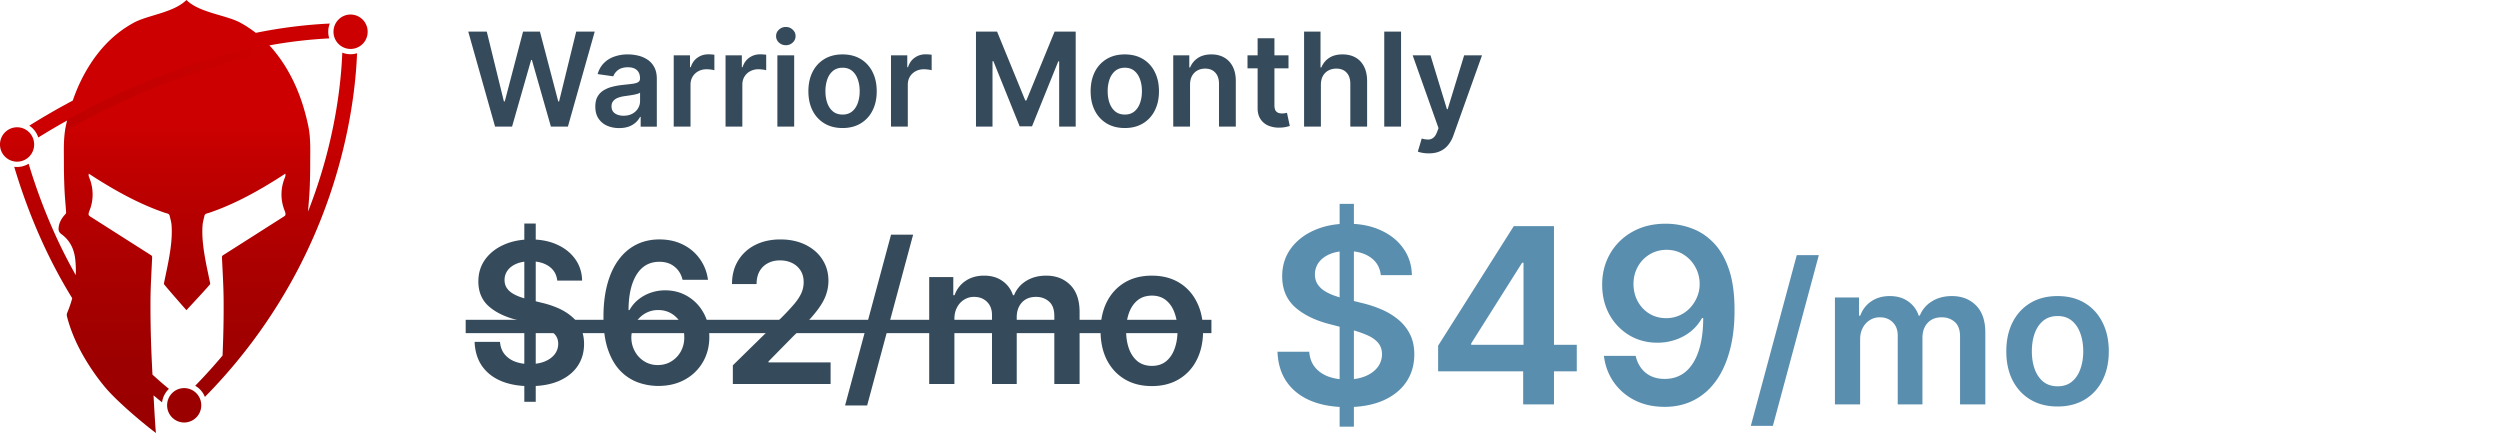 <svg width="306" height="53" fill="none" xmlns="http://www.w3.org/2000/svg"><g clip-path="url(#a)"><path d="M2.09 19.79A2.098 2.098 0 0 1 0 17.685a2.1 2.1 0 0 1 2.09-2.107c1.155 0 2.09.943 2.09 2.107a2.097 2.097 0 0 1-2.09 2.105ZM45 3.885a2.099 2.099 0 0 1-2.09 2.107 2.098 2.098 0 0 1-2.09-2.107c0-1.163.936-2.106 2.09-2.106A2.1 2.1 0 0 1 45 3.885Zm-2.09 2.753c.275 0 .54-.04.792-.118-.103 2.743-.521 7.282-1.968 12.814a64.96 64.96 0 0 1-3.076 9.012c-.018.045-.037.088-.056.132a65.314 65.314 0 0 1-2.02 4.28l-.07.135a64.955 64.955 0 0 1-.847 1.575 65.316 65.316 0 0 1-8.563 11.967c-.656.73-1.33 1.446-2.023 2.15a2.747 2.747 0 0 0-1.186-1.368 65.8 65.8 0 0 0 3.348-3.7l.021-.508c.08-2.056.126-4.114.11-6.173-.01-1.778-.125-3.556-.203-5.334-.005-.135.04-.202.148-.272 2.485-1.578 4.965-3.16 7.447-4.74.179-.113.273-.207.07-.718a5.322 5.322 0 0 1 .016-3.986c.12-.298.093-.326.077-.534-.39.253-.754.49-1.123.722-2.578 1.614-5.244 3.058-8.144 4.054-.11.037-.222.066-.332.098-.155.044-.267.124-.3.272-.09.394-.209.788-.236 1.188-.095 1.366.082 2.717.319 4.058.178 1.017.411 2.023.613 3.036a.275.275 0 0 1-.006.095c-.02.1-2.9 3.191-2.9 3.191s-2.724-3.09-2.744-3.191a.284.284 0 0 1-.005-.095c.201-1.013.433-2.02.611-3.036.237-1.34.416-2.692.321-4.058-.027-.4-.147-.794-.236-1.188-.034-.148-.146-.228-.301-.273-.11-.031-.223-.06-.332-.097-2.9-.996-5.566-2.44-8.143-4.054-.37-.231-.734-.47-1.123-.722-.016.208-.044.236.077.534.517 1.28.53 2.706.016 3.986-.205.511-.11.605.07.718 2.481 1.58 4.962 3.162 7.446 4.74.108.07.153.137.149.272-.078 1.778-.194 3.556-.205 5.334a136.44 136.44 0 0 0 .11 6.173c.023.594.072 1.643.133 2.843.229.21.535.48.734.658l.034.03c.025.022.05.045.076.066.422.374.816.703 1.173.992-.45.425-.758 1-.842 1.647l-.276-.22-.033-.026-.022-.018c-.19-.154-.488-.4-.713-.591.122 2.273.25 4.385.3 4.611-.619-.436-4.559-3.572-6.315-5.706a26.884 26.884 0 0 1-2.247-3.172C9.51 42.435 8.69 40.658 8.2 38.743a.706.706 0 0 1 .033-.473c.245-.583.448-1.172.607-1.768a60.087 60.087 0 0 1-1.916-3.339c-2.089-3.92-3.827-8.199-5.184-12.748a2.702 2.702 0 0 0 1.765-.375 69.234 69.234 0 0 0 3.352 8.904 62.612 62.612 0 0 0 2.416 4.73c.026-.613.008-1.233-.055-1.86-.127-1.284-.63-2.372-1.69-3.146-.316-.23-.389-.475-.352-.81.006-.063.013-.127.026-.19.107-.575.412-1.04.806-1.462a.324.324 0 0 0 .087-.215c-.064-.93-.16-1.858-.2-2.79a72.586 72.586 0 0 1-.073-3.267c0-1.521-.076-3.041.246-4.555.044-.209.09-.416.14-.624-.225.125-.443.248-.656.368a85.277 85.277 0 0 0-2.865 1.705 2.76 2.76 0 0 0-1.103-1.447 87.6 87.6 0 0 1 5.325-3.073 20.101 20.101 0 0 1 2.248-4.625c1.349-2.04 3.048-3.725 5.22-4.904 1.75-.95 4.85-1.21 6.441-2.778 1.59 1.568 4.848 1.829 6.598 2.778.675.368 1.305.784 1.894 1.244a59.072 59.072 0 0 1 9.056-1.141 2.775 2.775 0 0 0-.067 1.818 55.713 55.713 0 0 0-7.326.856c.607.656 1.16 1.367 1.663 2.127 1.558 2.358 2.505 4.952 3.09 7.697.32 1.513.243 3.033.243 4.554 0 1.09-.021 2.18-.071 3.267-.04.9-.13 1.796-.194 2.693.03-.075.059-.152.09-.226.288-.747.555-1.478.803-2.193a61.964 61.964 0 0 0 1.379-4.529c1.413-5.375 1.819-9.843 1.92-12.504.314.127.656.197 1.015.197Zm-18.275 42.97a2.098 2.098 0 0 0-2.091-2.105c-1.155 0-2.09.943-2.09 2.106a2.1 2.1 0 0 0 2.09 2.106 2.1 2.1 0 0 0 2.09-2.106Z" fill="url(#b)"/><path style="mix-blend-mode:multiply" opacity=".25" d="M32.913 5.499c-7.126 1.295-13.556 3.743-18.265 5.905a92.61 92.61 0 0 0-6.369 3.231 25 25 0 0 0-.178.786c-.043.2-.078.398-.107.596a92.986 92.986 0 0 1 7.047-3.61c4.71-2.162 11.139-4.61 18.265-5.905l.416-.075c-.26-.32-.528-.631-.81-.928Z" fill="url(#c)"/></g><path d="M60.597 15.5 57.312 3.864h2.268l2.096 8.55h.108l2.239-8.55h2.062l2.245 8.556h.102l2.096-8.556h2.267L69.511 15.5h-2.08l-2.329-8.165h-.09L62.675 15.5h-2.08Zm15.19.176a3.64 3.64 0 0 1-1.494-.295c-.44-.201-.788-.497-1.046-.887-.254-.39-.38-.87-.38-1.443 0-.492.09-.9.272-1.222.182-.321.43-.579.745-.772a3.755 3.755 0 0 1 1.062-.438 8.644 8.644 0 0 1 1.233-.221c.511-.053.926-.1 1.244-.142.319-.046.55-.114.694-.205.147-.095.221-.24.221-.437V9.58c0-.428-.127-.76-.38-.995-.254-.235-.62-.352-1.097-.352-.504 0-.904.11-1.2.33-.29.22-.488.479-.59.778l-1.92-.273c.151-.53.401-.973.75-1.33.348-.36.774-.628 1.278-.806a4.89 4.89 0 0 1 1.67-.273c.42 0 .84.05 1.256.148.417.098.797.261 1.142.488.345.224.621.529.83.915.212.387.318.87.318 1.45v5.84h-1.977v-1.199h-.069a2.51 2.51 0 0 1-.528.682 2.542 2.542 0 0 1-.847.506c-.337.125-.733.187-1.187.187Zm.534-1.511c.413 0 .77-.082 1.074-.244.303-.167.536-.387.699-.66.166-.272.25-.57.25-.892v-1.028a.967.967 0 0 1-.33.148 4.655 4.655 0 0 1-.511.119c-.19.034-.377.064-.563.09l-.483.069c-.306.042-.581.11-.823.205a1.368 1.368 0 0 0-.574.397c-.14.167-.21.383-.21.648 0 .379.138.665.414.858.277.193.629.29 1.057.29Zm6.142 1.335V6.773h1.994v1.454h.091c.16-.504.432-.892.819-1.165.39-.276.835-.414 1.335-.414.113 0 .24.005.38.017.144.007.264.02.358.04v1.892a2.161 2.161 0 0 0-.414-.08 3.817 3.817 0 0 0-.54-.04c-.375 0-.712.082-1.012.245-.295.159-.528.38-.698.664-.17.284-.256.612-.256.983V15.5h-2.057Zm6.344 0V6.773H90.8v1.454h.091c.16-.504.432-.892.818-1.165.39-.276.836-.414 1.336-.414.113 0 .24.005.38.017.144.007.263.02.358.04v1.892a2.163 2.163 0 0 0-.415-.08 3.816 3.816 0 0 0-.54-.04 2.08 2.08 0 0 0-1.01.245c-.296.159-.53.38-.7.664-.17.284-.255.612-.255.983V15.5h-2.057Zm6.344 0V6.773h2.056V15.5h-2.056Zm1.034-9.966a1.2 1.2 0 0 1-.841-.324 1.044 1.044 0 0 1-.352-.79c0-.31.117-.573.352-.79.235-.219.515-.329.84-.329.33 0 .61.11.842.33.234.216.352.479.352.79 0 .306-.118.57-.352.79a1.187 1.187 0 0 1-.841.323Zm6.944 10.137c-.852 0-1.591-.188-2.216-.563a3.82 3.82 0 0 1-1.454-1.574c-.341-.674-.512-1.462-.512-2.364 0-.901.17-1.69.512-2.369a3.811 3.811 0 0 1 1.454-1.58c.625-.374 1.364-.562 2.216-.562.853 0 1.591.188 2.216.563a3.775 3.775 0 0 1 1.449 1.58c.345.677.517 1.467.517 2.369 0 .901-.172 1.689-.517 2.363a3.783 3.783 0 0 1-1.449 1.574c-.625.375-1.363.563-2.216.563Zm.012-1.648c.462 0 .848-.127 1.159-.381.31-.258.541-.602.693-1.034.155-.432.233-.913.233-1.443 0-.534-.078-1.017-.233-1.45-.152-.435-.383-.781-.693-1.039-.311-.257-.697-.386-1.159-.386-.474 0-.868.129-1.182.386-.311.258-.544.604-.699 1.04a4.343 4.343 0 0 0-.227 1.449c0 .53.075 1.011.227 1.443.155.432.388.776.699 1.034.314.254.708.38 1.182.38Zm5.916 1.477V6.773h1.994v1.454h.091c.159-.504.432-.892.818-1.165a2.25 2.25 0 0 1 1.335-.414c.114 0 .241.005.381.017.144.007.263.02.358.04v1.892a2.154 2.154 0 0 0-.415-.08 3.801 3.801 0 0 0-.539-.04c-.375 0-.713.082-1.012.245-.295.159-.528.38-.699.664-.17.284-.255.612-.255.983V15.5h-2.057ZM119.46 3.864h2.58l3.454 8.431h.137l3.454-8.431h2.58V15.5h-2.023V7.506h-.108l-3.216 7.96h-1.511l-3.216-7.977h-.108V15.5h-2.023V3.864Zm18.216 11.806c-.852 0-1.591-.187-2.216-.562a3.814 3.814 0 0 1-1.454-1.574c-.341-.674-.512-1.462-.512-2.364 0-.901.171-1.69.512-2.369a3.806 3.806 0 0 1 1.454-1.58c.625-.374 1.364-.562 2.216-.562.852 0 1.591.188 2.216.563a3.775 3.775 0 0 1 1.449 1.58c.345.677.517 1.467.517 2.369 0 .901-.172 1.689-.517 2.363a3.783 3.783 0 0 1-1.449 1.574c-.625.375-1.364.563-2.216.563Zm.012-1.647c.462 0 .848-.127 1.159-.381.31-.258.541-.602.693-1.034.155-.432.233-.913.233-1.443 0-.534-.078-1.017-.233-1.45-.152-.435-.383-.781-.693-1.039-.311-.257-.697-.386-1.159-.386-.474 0-.868.129-1.182.386-.311.258-.544.604-.699 1.04a4.343 4.343 0 0 0-.227 1.449c0 .53.075 1.011.227 1.443.155.432.388.776.699 1.034.314.254.708.38 1.182.38Zm7.973-3.637V15.5h-2.057V6.773h1.966v1.483h.102c.201-.489.521-.877.96-1.165.443-.288.991-.432 1.642-.432.602 0 1.127.129 1.574.386.451.258.799.631 1.045 1.12.25.488.374 1.081.37 1.778V15.5h-2.057v-5.239c0-.583-.152-1.04-.455-1.369-.299-.33-.714-.494-1.244-.494-.36 0-.68.08-.96.238-.277.156-.494.381-.654.677-.155.295-.232.653-.232 1.073Zm12.051-3.613v1.59h-5.017v-1.59h5.017Zm-3.779-2.091h2.057v8.193c0 .277.042.489.125.636a.675.675 0 0 0 .341.296c.14.053.295.08.466.08.129 0 .246-.01.352-.029.11-.019.193-.036.25-.051l.347 1.608c-.11.038-.267.08-.472.125a3.87 3.87 0 0 1-.738.08 3.357 3.357 0 0 1-1.393-.234 2.165 2.165 0 0 1-.982-.806c-.239-.364-.357-.819-.353-1.364V4.682Zm7.743 5.704V15.5h-2.057V3.864h2.012v4.392h.102c.205-.493.521-.881.949-1.165.432-.288.981-.432 1.648-.432.606 0 1.134.127 1.585.38.451.255.799.626 1.045 1.114.25.489.375 1.086.375 1.79V15.5h-2.057v-5.239c0-.587-.151-1.043-.454-1.369-.299-.33-.72-.494-1.262-.494-.363 0-.689.08-.977.238a1.67 1.67 0 0 0-.67.677c-.159.295-.239.653-.239 1.073Zm9.813-6.522V15.5h-2.057V3.864h2.057Zm3.393 14.909c-.28 0-.54-.023-.778-.069a2.88 2.88 0 0 1-.563-.147l.477-1.602c.3.087.567.128.802.125a.983.983 0 0 0 .619-.222c.182-.14.335-.375.46-.705l.176-.471-3.164-8.91h2.181l2.012 6.592h.091l2.017-6.591h2.187l-3.494 9.784a3.92 3.92 0 0 1-.648 1.187 2.628 2.628 0 0 1-.989.762c-.386.178-.848.267-1.386.267ZM64.176 49.182V27.364h1.398v21.818h-1.398Zm4.031-14.838c-.08-.745-.414-1.324-1.005-1.739-.585-.415-1.347-.622-2.284-.622-.66 0-1.225.1-1.696.298-.472.2-.833.469-1.083.81-.25.34-.378.73-.383 1.167 0 .364.082.68.247.947.17.267.4.494.69.681.29.182.611.336.963.46.352.126.708.23 1.066.316l1.636.409c.659.153 1.293.36 1.9.622.614.262 1.163.591 1.645.989.489.398.875.878 1.16 1.44.284.563.426 1.222.426 1.977 0 1.023-.262 1.924-.785 2.702-.522.773-1.278 1.378-2.266 1.816-.984.431-2.174.647-3.572.647-1.358 0-2.536-.21-3.536-.63-.995-.42-1.773-1.035-2.336-1.841-.556-.807-.858-1.79-.903-2.95h3.11c.046.609.234 1.114.563 1.518.33.403.759.704 1.287.903.534.2 1.13.298 1.79.298.687 0 1.29-.102 1.807-.306.523-.21.931-.5 1.227-.87a2.1 2.1 0 0 0 .452-1.312c-.006-.455-.14-.83-.4-1.125-.262-.301-.629-.551-1.1-.75a10.59 10.59 0 0 0-1.637-.546l-1.985-.511c-1.438-.37-2.574-.929-3.41-1.679-.83-.756-1.244-1.758-1.244-3.008 0-1.029.279-1.93.835-2.702.563-.773 1.327-1.372 2.293-1.799.966-.431 2.06-.647 3.281-.647 1.239 0 2.324.216 3.256.648.937.426 1.673 1.02 2.207 1.78.534.757.81 1.626.827 2.609h-3.043ZM80.53 47.239a7.37 7.37 0 0 1-2.446-.435 5.751 5.751 0 0 1-2.148-1.406c-.636-.654-1.142-1.52-1.517-2.6-.375-1.085-.56-2.429-.554-4.031 0-1.494.16-2.827.478-3.997.318-1.17.775-2.16 1.372-2.966.596-.813 1.315-1.432 2.156-1.858.847-.426 1.793-.64 2.838-.64 1.097 0 2.068.217 2.915.648a5.492 5.492 0 0 1 2.062 1.773c.523.745.847 1.585.972 2.523h-3.11c-.16-.67-.487-1.205-.98-1.602-.49-.404-1.109-.605-1.859-.605-1.21 0-2.142.525-2.795 1.576-.648 1.051-.975 2.495-.98 4.33h.119c.278-.5.64-.93 1.082-1.287a4.949 4.949 0 0 1 1.5-.827 5.306 5.306 0 0 1 1.781-.298c1.023 0 1.94.244 2.753.733a5.313 5.313 0 0 1 1.944 2.02c.477.852.713 1.83.707 2.932.006 1.147-.256 2.179-.784 3.093a5.69 5.69 0 0 1-2.208 2.148c-.943.523-2.042.781-3.298.776Zm-.017-2.557c.62 0 1.173-.15 1.662-.452a3.273 3.273 0 0 0 1.16-1.219 3.42 3.42 0 0 0 .417-1.721 3.391 3.391 0 0 0-.41-1.696 3.116 3.116 0 0 0-1.133-1.202c-.483-.295-1.034-.443-1.653-.443-.46 0-.89.088-1.287.264-.398.176-.745.42-1.04.733a3.438 3.438 0 0 0-.699 1.074c-.165.403-.25.835-.256 1.295.006.608.148 1.168.427 1.68.278.51.662.92 1.15 1.227a3.06 3.06 0 0 0 1.662.46ZM89.7 47v-2.284l6.06-5.94a28.55 28.55 0 0 0 1.448-1.56c.386-.455.676-.895.87-1.321.193-.426.29-.88.29-1.364 0-.55-.126-1.023-.376-1.414a2.494 2.494 0 0 0-1.031-.921c-.438-.216-.935-.324-1.492-.324-.573 0-1.076.12-1.508.358a2.464 2.464 0 0 0-1.006.997c-.233.432-.35.946-.35 1.543h-3.008c0-1.108.253-2.071.759-2.89a5.119 5.119 0 0 1 2.088-1.9c.892-.449 1.915-.673 3.068-.673 1.17 0 2.199.219 3.085.656.887.438 1.574 1.037 2.063 1.798.494.762.741 1.631.741 2.608 0 .654-.125 1.296-.375 1.926-.25.631-.69 1.33-1.32 2.097-.626.767-1.504 1.696-2.634 2.787l-3.009 3.06v.119h7.602V47H89.7Zm22.065-18.273-5.625 20.898h-2.702l5.625-20.898h2.702ZM113.734 47V33.91h2.949v2.224h.153c.273-.75.724-1.336 1.355-1.756.631-.426 1.384-.64 2.259-.64.886 0 1.633.217 2.241.648a3.386 3.386 0 0 1 1.296 1.747h.136a3.577 3.577 0 0 1 1.466-1.738c.693-.438 1.514-.656 2.463-.656 1.204 0 2.187.38 2.949 1.142.761.761 1.142 1.872 1.142 3.332V47h-3.094v-8.31c0-.812-.216-1.406-.648-1.78-.432-.382-.96-.572-1.585-.572-.744 0-1.327.233-1.747.699-.415.46-.622 1.06-.622 1.798V47h-3.026v-8.438c0-.676-.204-1.215-.613-1.619-.404-.403-.932-.605-1.586-.605-.443 0-.846.114-1.21.341a2.375 2.375 0 0 0-.869.946c-.216.403-.324.875-.324 1.415V47h-3.085Zm27.249.256c-1.278 0-2.386-.282-3.324-.844-.937-.563-1.665-1.35-2.182-2.36-.511-1.012-.767-2.194-.767-3.546 0-1.353.256-2.537.767-3.554.517-1.017 1.245-1.807 2.182-2.37.938-.562 2.046-.843 3.324-.843s2.386.28 3.324.843c.937.563 1.662 1.353 2.173 2.37.517 1.017.776 2.201.776 3.554 0 1.352-.259 2.534-.776 3.545a5.673 5.673 0 0 1-2.173 2.36c-.938.563-2.046.845-3.324.845Zm.017-2.472c.693 0 1.273-.19 1.739-.57.466-.387.812-.904 1.039-1.552.233-.648.35-1.37.35-2.165 0-.801-.117-1.525-.35-2.173-.227-.654-.573-1.173-1.039-1.56-.466-.386-1.046-.58-1.739-.58-.71 0-1.301.194-1.773.58-.466.387-.815.906-1.048 1.56-.227.648-.341 1.372-.341 2.173 0 .796.114 1.517.341 2.165.233.648.582 1.165 1.048 1.551.472.38 1.063.571 1.773.571Z" fill="#354A5B"/><path d="M57 39.142h91.278v1.636H57v-1.636Z" fill="#354A5B"/><path d="M163.97 52.227V24.955h1.747v27.272h-1.747Zm5.039-18.547c-.099-.93-.518-1.655-1.257-2.174-.731-.518-1.683-.777-2.855-.777-.824 0-1.531.124-2.12.373-.589.248-1.04.585-1.353 1.012a2.464 2.464 0 0 0-.479 1.46c0 .454.103.848.309 1.182.213.334.5.618.862.852.363.227.764.419 1.204.575.441.157.885.288 1.332.394l2.045.512c.824.192 1.616.45 2.376.778a8.358 8.358 0 0 1 2.056 1.235 5.48 5.48 0 0 1 1.449 1.8c.355.704.533 1.528.533 2.472 0 1.279-.327 2.404-.98 3.377-.654.966-1.598 1.723-2.834 2.27-1.229.54-2.717.81-4.464.81-1.697 0-3.171-.264-4.421-.79-1.243-.525-2.216-1.292-2.919-2.3-.696-1.009-1.073-2.237-1.129-3.686h3.888c.057.76.291 1.392.703 1.896s.948.88 1.609 1.13c.668.248 1.413.372 2.237.372.86 0 1.612-.128 2.259-.383.653-.263 1.164-.625 1.534-1.087a2.626 2.626 0 0 0 .564-1.64c-.007-.569-.174-1.038-.5-1.407-.327-.376-.785-.689-1.375-.937a13.223 13.223 0 0 0-2.045-.682l-2.482-.64c-1.797-.461-3.218-1.16-4.262-2.098-1.037-.945-1.555-2.198-1.555-3.76 0-1.286.348-2.412 1.044-3.378.703-.966 1.658-1.715 2.866-2.248 1.207-.54 2.574-.81 4.101-.81 1.549 0 2.905.27 4.07.81 1.172.533 2.092 1.275 2.759 2.227.668.944 1.012 2.031 1.033 3.26h-3.803Zm7.018 11.772v-3.143l9.258-14.627h2.621v4.474h-1.598l-6.233 9.876v.17h12.923v3.25h-16.971Zm10.409 4.048v-5.007l.042-1.406V27.682h3.729V49.5h-3.771Zm17.54-22.116a8.959 8.959 0 0 1 3.047.553c.995.356 1.889.938 2.685 1.748.795.802 1.427 1.878 1.896 3.228.469 1.35.703 3.018.703 5.007.007 1.875-.191 3.55-.596 5.028-.398 1.47-.97 2.713-1.715 3.729-.746 1.016-1.645 1.79-2.696 2.322-1.051.533-2.233.8-3.547.8-1.378 0-2.6-.27-3.665-.81a6.892 6.892 0 0 1-2.568-2.216c-.653-.938-1.054-2.01-1.203-3.218h3.888c.199.867.604 1.556 1.215 2.067.617.504 1.395.757 2.333.757 1.512 0 2.677-.657 3.494-1.971.817-1.314 1.225-3.14 1.225-5.476h-.149a5.6 5.6 0 0 1-1.353 1.62 6.158 6.158 0 0 1-1.886 1.032 6.71 6.71 0 0 1-2.216.363c-1.278 0-2.429-.306-3.451-.916a6.69 6.69 0 0 1-2.419-2.515c-.589-1.065-.887-2.283-.894-3.654 0-1.42.326-2.695.98-3.824a7.11 7.11 0 0 1 2.759-2.685c1.179-.66 2.557-.984 4.133-.97Zm.011 3.195c-.767 0-1.459.189-2.077.565a4.006 4.006 0 0 0-1.449 1.513c-.348.632-.522 1.339-.522 2.12.007.774.181 1.477.522 2.11a4 4 0 0 0 1.417 1.502c.603.369 1.292.553 2.066.553.576 0 1.112-.11 1.609-.33.497-.22.93-.525 1.3-.916.376-.398.667-.849.873-1.353a3.936 3.936 0 0 0 .309-1.598 4.15 4.15 0 0 0-.532-2.067 4.114 4.114 0 0 0-1.439-1.523c-.603-.384-1.296-.576-2.077-.576Zm18.639.648-5.625 20.898H214.3l5.625-20.898h2.701Zm1.969 18.273V36.41h2.949v2.224h.153c.273-.75.725-1.336 1.355-1.756.631-.426 1.384-.64 2.259-.64.886 0 1.633.217 2.241.648a3.386 3.386 0 0 1 1.296 1.747h.136a3.582 3.582 0 0 1 1.466-1.738c.693-.438 1.514-.656 2.463-.656 1.205 0 2.188.38 2.949 1.142.761.761 1.142 1.872 1.142 3.332V49.5h-3.094v-8.31c0-.812-.216-1.406-.647-1.78-.432-.382-.961-.572-1.586-.572-.744 0-1.326.233-1.747.699-.415.46-.622 1.06-.622 1.798V49.5h-3.026v-8.438c0-.676-.204-1.215-.613-1.619-.404-.403-.932-.605-1.585-.605-.444 0-.847.114-1.211.341a2.382 2.382 0 0 0-.869.946c-.216.403-.324.875-.324 1.415v7.96h-3.085Zm27.249.256c-1.278 0-2.386-.282-3.324-.844-.937-.563-1.664-1.35-2.181-2.36-.512-1.012-.767-2.194-.767-3.546 0-1.353.255-2.537.767-3.554.517-1.017 1.244-1.807 2.181-2.37.938-.562 2.046-.843 3.324-.843 1.279 0 2.387.28 3.324.843.938.563 1.662 1.353 2.173 2.37.517 1.017.776 2.201.776 3.554 0 1.352-.259 2.534-.776 3.545-.511 1.011-1.235 1.798-2.173 2.36-.937.563-2.045.845-3.324.845Zm.017-2.472c.694 0 1.273-.19 1.739-.57.466-.387.812-.904 1.04-1.552.233-.648.349-1.37.349-2.165 0-.801-.116-1.525-.349-2.173-.228-.654-.574-1.173-1.04-1.56-.466-.386-1.045-.58-1.739-.58-.71 0-1.301.194-1.772.58-.466.387-.816.906-1.049 1.56-.227.648-.341 1.372-.341 2.173 0 .796.114 1.517.341 2.165.233.648.583 1.165 1.049 1.551.471.38 1.062.571 1.772.571Z" fill="#5A8EAE"/><defs><linearGradient id="b" x1="22.5" y1="54.829" x2="22.5" y2="15.462" gradientUnits="userSpaceOnUse"><stop stop-color="#900"/><stop offset=".27" stop-color="#9D0000"/><stop offset=".57" stop-color="#AB0000"/><stop offset=".89" stop-color="#C20000"/><stop offset="1" stop-color="#C00"/></linearGradient><linearGradient id="c" x1="7.994" y1="10.758" x2="33.721" y2="10.758" gradientUnits="userSpaceOnUse"><stop stop-color="#900"/><stop offset="1" stop-color="#C00"/></linearGradient><clipPath id="a"><path fill="#fff" d="M0 0h45v53H0z"/></clipPath></defs></svg>